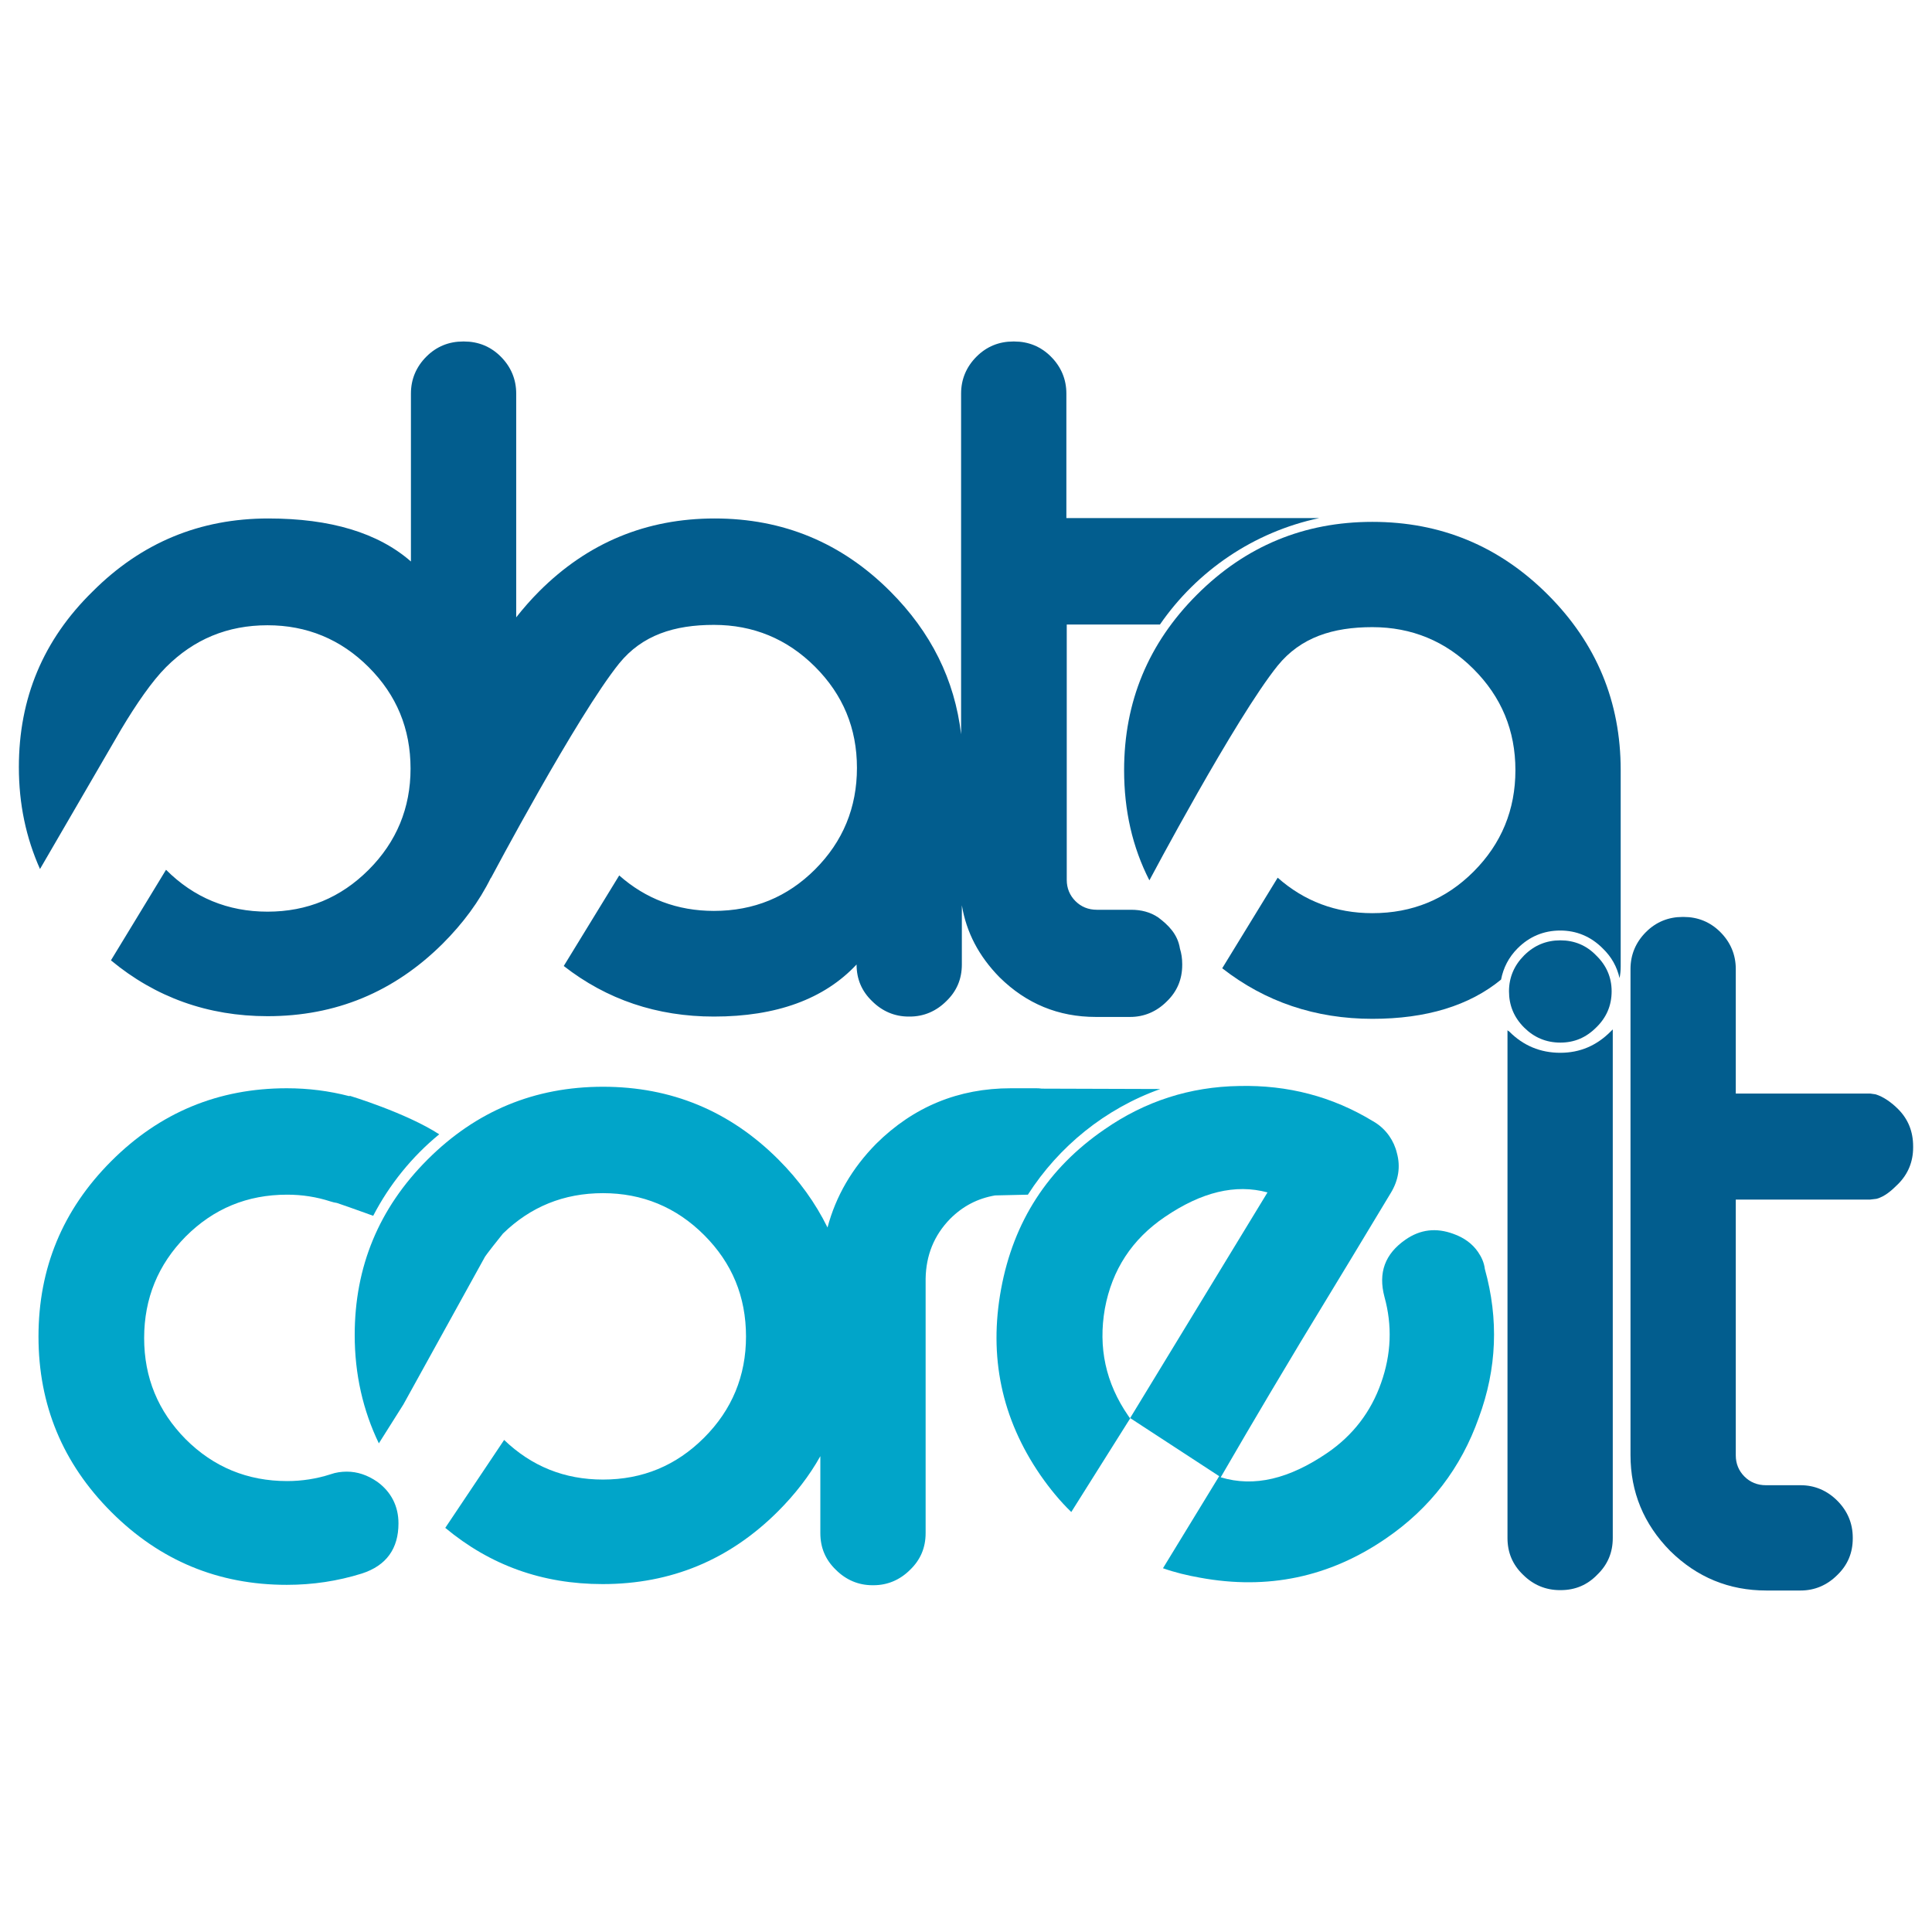 <?xml version="1.0" encoding="UTF-8"?>
<svg xmlns="http://www.w3.org/2000/svg" xmlns:xlink="http://www.w3.org/1999/xlink" version="1.1" id="Capa_1" x="0px" y="0px" viewBox="0 0 512 512" style="enable-background:new 0 0 512 512;" xml:space="preserve">
<style type="text/css">
	.st0{fill:#01A5C9;}
	.st1{fill:#025D8E;}
</style>
<g>
	<path class="st0" d="M391.7,331.8c-1.5-2.2-3.7-3.8-6.5-4.8c-4.6-1.7-8.8-1.2-12.7,1.5c-5.5,3.8-7.3,8.8-5.6,15.2   c2.1,7.6,1.8,15.2-0.9,22.8c-2.7,7.7-7.5,13.9-14.2,18.5c-10.1,6.9-19.4,9.2-28.3,6.5c2.1-3.6,9-15.6,21.2-35.9   c9.9-16.3,17.9-29.5,23.9-39.5c2-3.3,2.6-6.9,1.6-10.5c-0.4-1.7-1.1-3.2-2-4.5c-1.1-1.6-2.6-3-4.4-4c-10.7-6.5-22.5-9.6-35.4-9.3   c-13,0.2-24.9,4-35.7,11.5c-15,10.3-24.1,24.4-27.4,42.3c-3.3,17.9,0.1,34.3,10.4,49.3c2.5,3.6,5.2,6.9,8.2,9.8l15.6-24.8l-0.5-0.7   c-6-8.7-8-18.1-6.2-28.4c1.9-10.3,7.2-18.4,15.9-24.3c9.7-6.6,18.7-8.8,27.2-6.5l-36.4,59.8l23.6,15.4l-14.9,24.4   c3.1,1.1,6.4,1.9,9.8,2.5c17.9,3.3,34.3-0.1,49.3-10.4c11.7-8,19.9-18.7,24.6-32c4.8-13,5.3-26.1,1.6-39.4   C393.3,334.6,392.6,333.1,391.7,331.8z"></path>
	<path class="st1" d="M413.5,279c-5.3,0-9.8-1.9-13.5-5.6c-0.2-0.2-0.4-0.2-0.5-0.4v120.3v2.7v7.3v4.3c0,3.9,1.4,7.1,4.1,9.7   c2.7,2.7,6,4.1,9.8,4.1h0.2c3.9,0,7.1-1.4,9.7-4.1c2.7-2.6,4.1-5.8,4.1-9.7v-50.9v-4.4v-5.6v-73.9c-0.2,0.2-0.4,0.4-0.6,0.6   C423.1,277.1,418.7,279,413.5,279z"></path>
	<path class="st1" d="M503,293.9c-1.7-1.7-3.9-3.3-6-3.9l-1.4-0.2H460v-33c0-3.8-1.4-7.1-4.1-9.8c-2.7-2.7-6-4-9.7-4h-0.3   c-3.7,0-7,1.3-9.7,4c-2.7,2.7-4.1,6-4.1,9.8v128.8c0,9.8,3.5,18.3,10.5,25.4c7.1,7,15.6,10.5,25.5,10.5h9.1c3.7,0,7-1.4,9.7-4.1   c2.7-2.6,4.1-5.8,4.1-9.7v-0.2c0-3.8-1.4-7.1-4.1-9.8c-2.7-2.7-6-4.1-9.7-4.1H468c-2.3,0-4.2-0.8-5.7-2.3c-1.5-1.5-2.3-3.4-2.3-5.6   v-67.8h35.6l1.7-0.2c2.2-0.6,4-2.2,5.7-3.9c2.7-2.7,4-6,4-9.7v-0.3C507,299.9,505.7,296.6,503,293.9z"></path>
	<path class="st1" d="M306.9,243.1c-2.1-1.4-4.5-2-7.1-2h-9.1c-2.3,0-4.2-0.8-5.7-2.3c-1.5-1.5-2.3-3.4-2.3-5.6v-67.7l24.7,0   c9.8-14.2,24.8-24.5,42.2-28.2l-67,0v-33c0-3.8-1.4-7.1-4.1-9.8c-2.7-2.7-6-4-9.7-4h-0.3c-3.7,0-7,1.3-9.7,4   c-2.7,2.7-4.1,6-4.1,9.8v90.3c-1.7-14.5-8-27.1-18.8-37.9c-12.9-12.9-28.4-19.3-46.5-19.3c-18.1,0-33.6,6.4-46.5,19.3   c-2.2,2.2-4.2,4.5-6.1,6.9v-59.3c0-3.8-1.4-7.1-4.1-9.8c-2.7-2.7-6-4-9.7-4h-0.3c-3.7,0-7,1.3-9.7,4c-2.7,2.7-4.1,6-4.1,9.8v44.5   c-8.7-7.6-21.3-11.4-37.8-11.4c-18.1,0-33.6,6.4-46.5,19.3C11.4,169.6,5,185.1,5,203.3c0,9.8,1.9,18.7,5.6,27l21.5-37   c4-6.7,8.2-12.8,11.9-16.5c7.4-7.4,16.3-11.1,26.9-11.1c10.4,0,19.4,3.7,26.8,11.1c7.4,7.4,11.1,16.3,11.1,26.9   c0,10.4-3.7,19.4-11.1,26.8c-7.4,7.4-16.3,11.1-26.8,11.1c-10.5,0-19.5-3.7-26.9-11.1c0,0,0,0,0,0l-14.6,24   c11.8,9.8,25.7,14.8,41.5,14.8c18.1,0,33.5-6.4,46.4-19.2c5.4-5.4,9.7-11.2,12.8-17.5c0,0,0,0.1,0,0.1c0,0,22.8-43,34-56.9   c6.1-7.5,14.6-10.2,25.1-10.2c10.4,0,19.4,3.7,26.8,11.1c7.4,7.4,11.1,16.3,11.1,26.8c0,10.5-3.7,19.5-11.1,26.9   c-7.3,7.3-16.2,11-26.8,11c-9.7,0-18.1-3.2-25.1-9.4l-14.7,24c11.4,8.9,24.7,13.4,39.8,13.4c16.5,0,29.2-4.6,37.8-13.8   c0,3.9,1.4,7.1,4.1,9.7c2.7,2.7,6,4.1,9.7,4.1h0.3c3.7,0,7-1.4,9.7-4.1c2.7-2.6,4.1-5.8,4.1-9.7v-15.7c1.2,7.2,4.5,13.5,10,19.1   c7.1,7,15.6,10.5,25.5,10.5h9.1c3.7,0,7-1.4,9.7-4.1c2.7-2.6,4.1-5.8,4.1-9.7v-0.2c0-1.5-0.2-2.8-0.6-4.1   C312.1,247.6,309.7,245.2,306.9,243.1z"></path>
	<path class="st0" d="M100,392.7c-2.6-1.8-5.3-2.7-8.1-2.7c-1.4,0-2.9,0.2-4.3,0.7c-3.7,1.2-7.6,1.8-11.5,1.8   c-10.5,0-19.5-3.7-26.9-11.1c-7.3-7.4-11-16.3-11-26.8c0-10.5,3.7-19.5,11-26.9c7.4-7.4,16.3-11.1,26.9-11.1c4,0,7.8,0.6,11.5,1.8   c0.6,0.2,1.1,0.3,1.7,0.4c4.7,1.6,8.7,3.1,9.6,3.4c4.3-8.3,10.3-15.7,17.5-21.6c-8.8-5.7-23.7-10.2-23.7-10.2l-0.1,0.1   c-5.4-1.4-10.9-2.1-16.6-2.1c-18.1,0-33.6,6.4-46.5,19.3c-12.9,12.9-19.3,28.4-19.3,46.5c0,18.1,6.4,33.6,19.3,46.5   c12.9,12.9,28.4,19.3,46.5,19.3c6.9,0,13.5-1,19.9-3c6.5-2.1,9.7-6.6,9.7-13.3C105.6,399.2,103.7,395.4,100,392.7z"></path>
	<path class="st0" d="M272.4,316.6c8.2-12.8,20.5-22.8,35.1-28l-31.4-0.1c-0.6-0.1-1.1-0.1-1.7-0.1h-6.5c-13.9,0-25.8,4.9-35.7,14.7   c-6.4,6.5-10.7,13.9-12.9,22.2c-3.2-6.5-7.5-12.5-13-18c-12.9-12.9-28.4-19.3-46.5-19.3c-18.1,0-33.6,6.4-46.5,19.3   c-12.9,12.9-19.3,28.4-19.3,46.5c0,10.4,2.2,20,6.4,28.7l6.5-10.3l21.6-39.1c0,0,0.3-0.6,4.8-6.2c1.4-1.7,1.9-2.3,2-2.5   c-0.2,0.3-2,2.5-2,2.5l0,0c7.3-7.1,16.1-10.7,26.5-10.7c10.4,0,19.4,3.7,26.8,11.1c7.4,7.4,11.1,16.3,11.1,26.9   c0,10.4-3.7,19.4-11.1,26.8c-7.4,7.4-16.3,11.1-26.8,11.1c-10.2,0-18.9-3.5-26.2-10.5L118,404.9c11.9,9.9,25.7,14.9,41.7,14.9   c18.1,0,33.6-6.4,46.5-19.3c4.5-4.5,8.3-9.4,11.2-14.6v20.4c0,3.9,1.4,7.1,4.1,9.7c2.7,2.7,6,4.1,9.7,4.1h0.3c3.7,0,7-1.4,9.7-4.1   c2.7-2.6,4.1-5.8,4.1-9.7v-67.4c0.1-6.2,2.2-11.5,6.5-15.9c3.4-3.4,7.3-5.4,11.9-6.2L272.4,316.6z"></path>
	<path class="st1" d="M410.2,157.6c-12.9-12.9-28.4-19.3-46.5-19.3c-18.1,0-33.6,6.4-46.5,19.3c-12.9,12.9-19.3,28.4-19.3,46.5   c0,10.7,2.2,20.4,6.7,29.2c0,0,22.8-43,34-56.9c6.1-7.5,14.6-10.2,25.1-10.2c10.4,0,19.4,3.7,26.8,11.1   c7.4,7.4,11.1,16.3,11.1,26.8c0,10.5-3.7,19.5-11.1,26.9c-7.3,7.3-16.2,11-26.8,11c-9.7,0-18.1-3.2-25.1-9.4l-14.7,24   c11.4,8.9,24.7,13.4,39.8,13.4c14.3,0,25.7-3.5,34.1-10.4c0.6-3.1,2-5.9,4.4-8.3c3.1-3.1,6.9-4.7,11.3-4.7c4.3,0,8.1,1.6,11.2,4.7   c2.4,2.3,3.8,4.9,4.5,7.9c0.2-1,0.3-2,0.3-3.1v-52C429.5,186,423.1,170.5,410.2,157.6z"></path>
	<path class="st1" d="M413.5,249.2c-3.7,0-6.9,1.3-9.6,4c-2.6,2.6-4,5.8-4,9.5c0,3.7,1.3,6.9,4,9.6c2.6,2.6,5.8,4,9.6,4   c3.7,0,6.8-1.3,9.5-4c2.7-2.6,4.1-5.8,4.1-9.6c0-3.7-1.4-6.9-4.1-9.5C420.4,250.5,417.2,249.2,413.5,249.2z"></path>
</g>
</svg>
